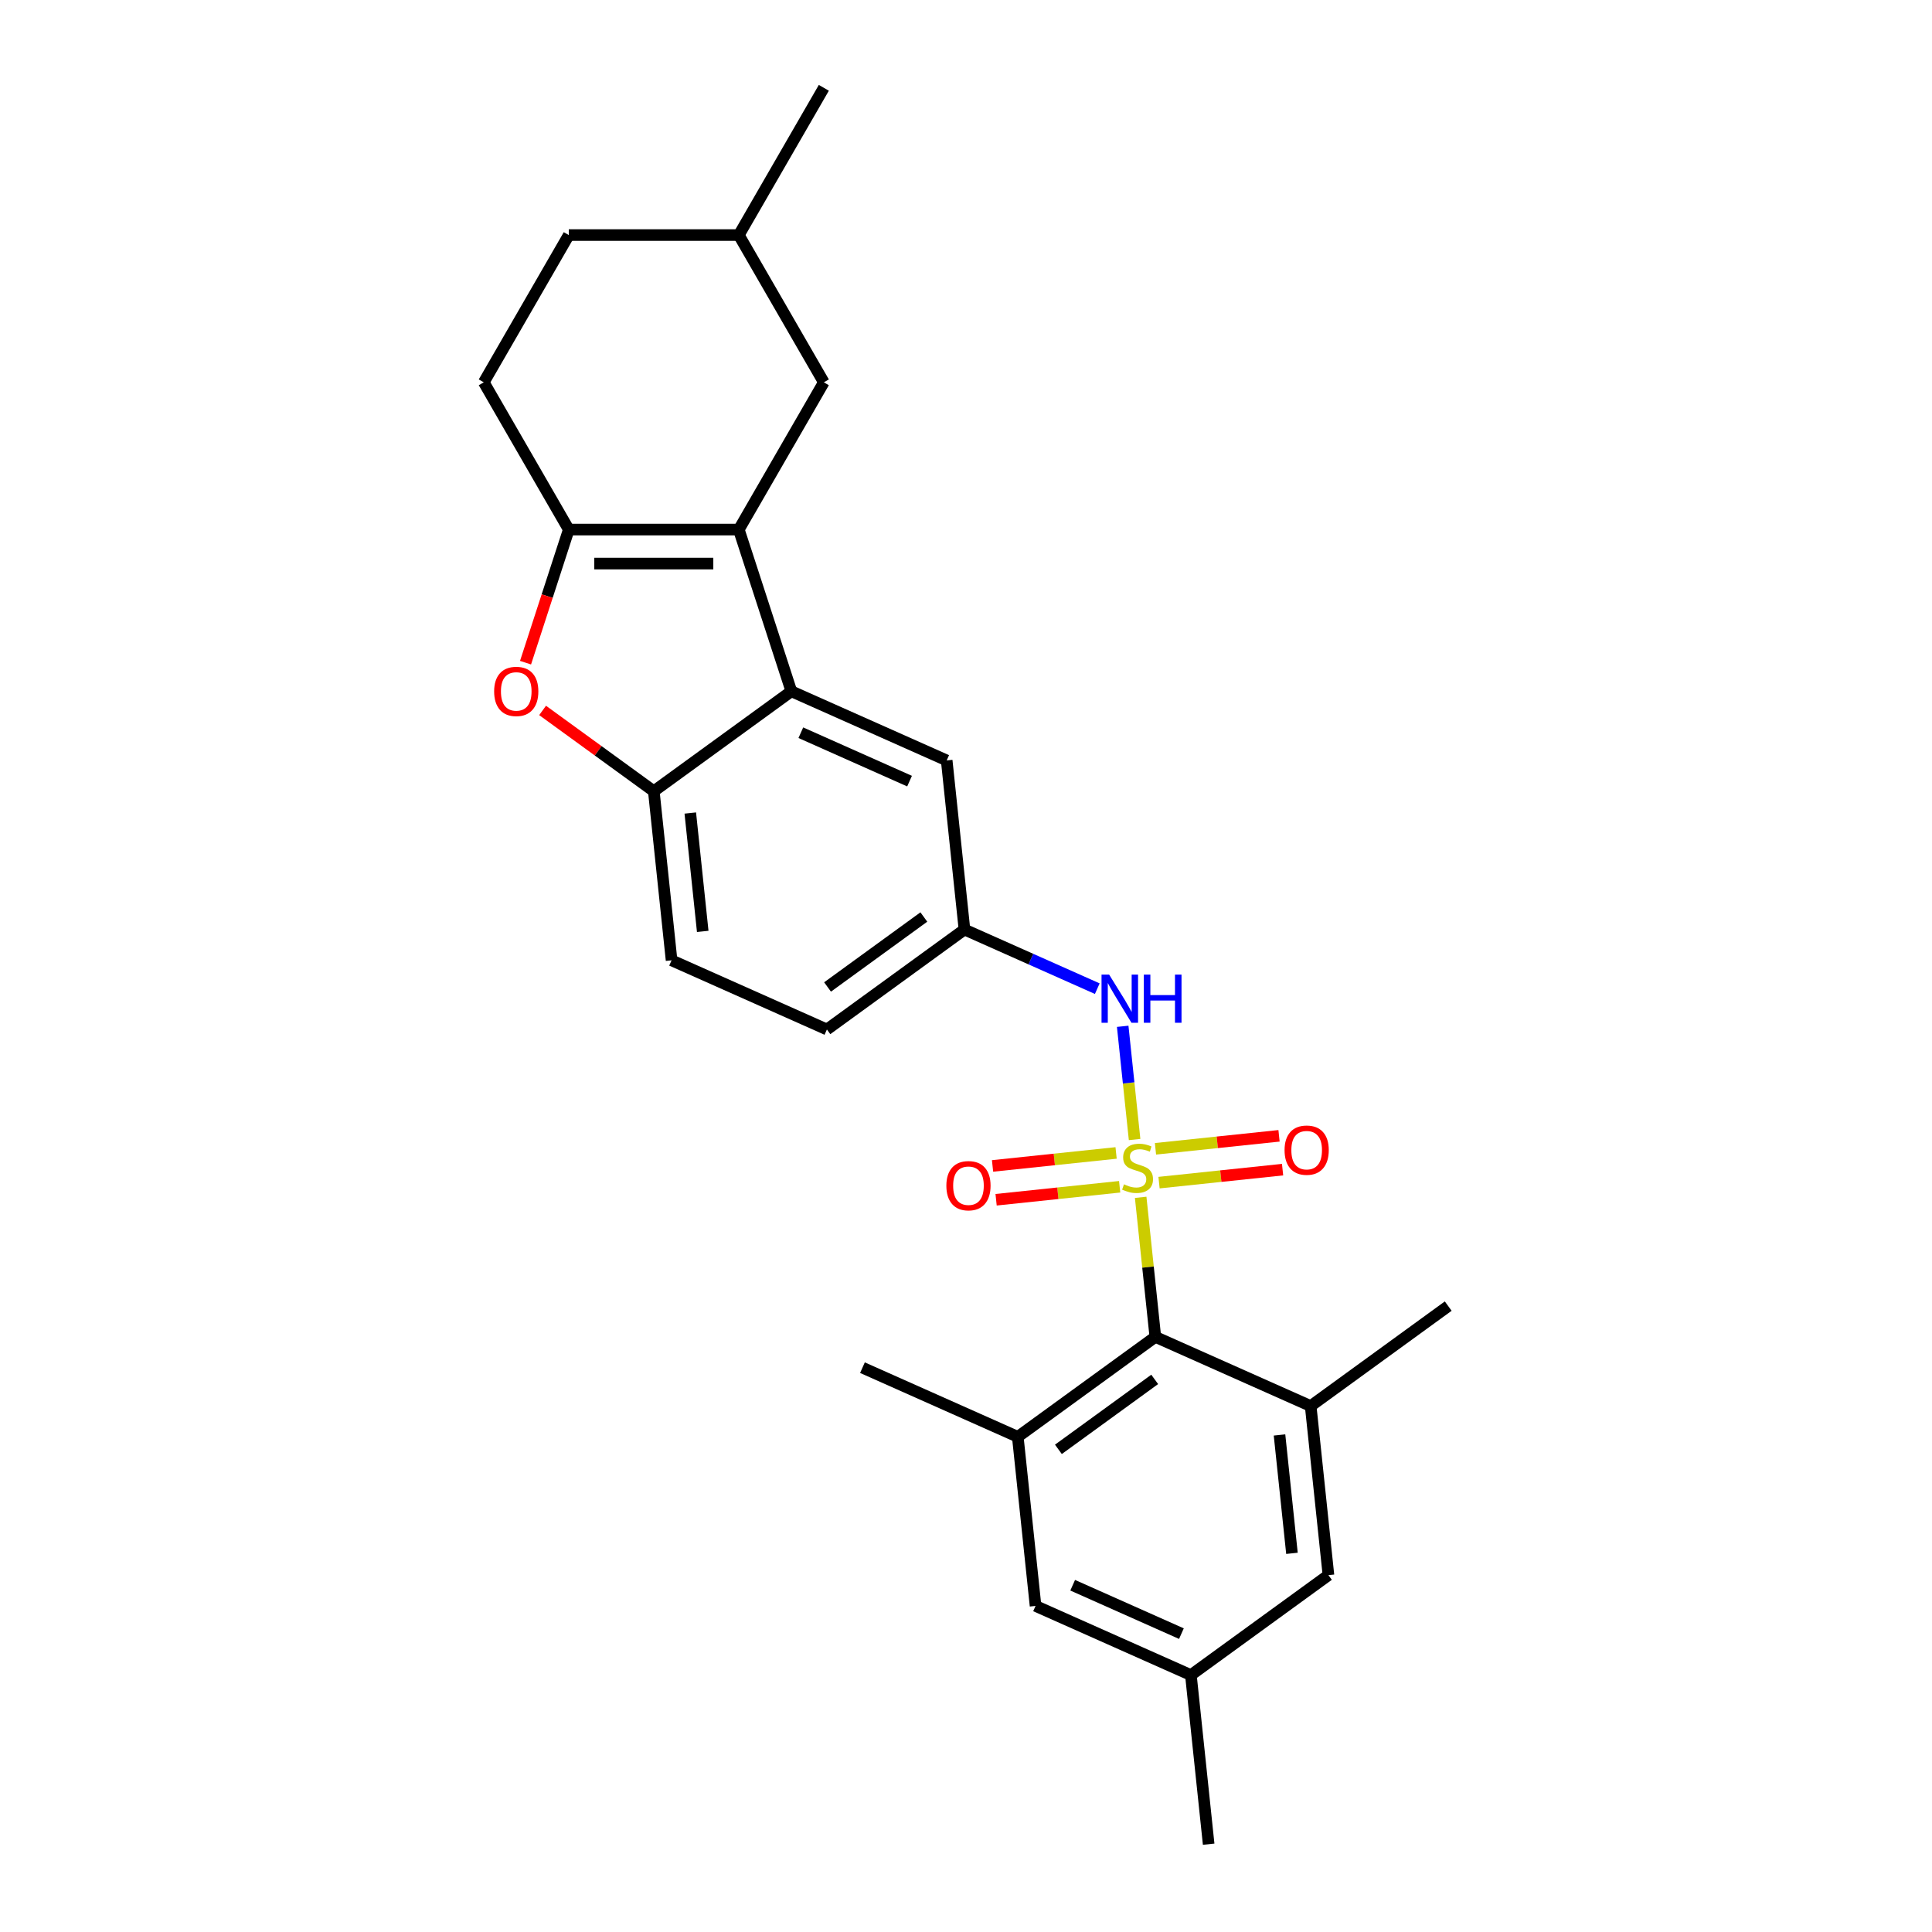<?xml version='1.0' encoding='iso-8859-1'?>
<svg version='1.1' baseProfile='full'
              xmlns='http://www.w3.org/2000/svg'
                      xmlns:rdkit='http://www.rdkit.org/xml'
                      xmlns:xlink='http://www.w3.org/1999/xlink'
                  xml:space='preserve'
width='1000px' height='1000px' viewBox='0 0 1000 1000'>
<!-- END OF HEADER -->
<rect style='opacity:1.0;fill:#FFFFFF;stroke:none' width='1000' height='1000' x='0' y='0'> </rect>
<path class='bond-2' d='M 590.41,619.741 L 594.206,655.856' style='fill:none;fill-rule:evenodd;stroke:#CCCC00;stroke-width:6px;stroke-linecap:butt;stroke-linejoin:miter;stroke-opacity:1' />
<path class='bond-2' d='M 594.206,655.856 L 598.002,691.97' style='fill:none;fill-rule:evenodd;stroke:#000000;stroke-width:6px;stroke-linecap:butt;stroke-linejoin:miter;stroke-opacity:1' />
<path class='bond-5' d='M 587.265,589.818 L 584.185,560.516' style='fill:none;fill-rule:evenodd;stroke:#CCCC00;stroke-width:6px;stroke-linecap:butt;stroke-linejoin:miter;stroke-opacity:1' />
<path class='bond-5' d='M 584.185,560.516 L 581.106,531.214' style='fill:none;fill-rule:evenodd;stroke:#0000FF;stroke-width:6px;stroke-linecap:butt;stroke-linejoin:miter;stroke-opacity:1' />
<path class='bond-9' d='M 577.691,596.764 L 545.717,600.125' style='fill:none;fill-rule:evenodd;stroke:#CCCC00;stroke-width:6px;stroke-linecap:butt;stroke-linejoin:miter;stroke-opacity:1' />
<path class='bond-9' d='M 545.717,600.125 L 513.742,603.485' style='fill:none;fill-rule:evenodd;stroke:#FF0000;stroke-width:6px;stroke-linecap:butt;stroke-linejoin:miter;stroke-opacity:1' />
<path class='bond-9' d='M 579.531,614.269 L 547.557,617.63' style='fill:none;fill-rule:evenodd;stroke:#CCCC00;stroke-width:6px;stroke-linecap:butt;stroke-linejoin:miter;stroke-opacity:1' />
<path class='bond-9' d='M 547.557,617.63 L 515.582,620.99' style='fill:none;fill-rule:evenodd;stroke:#FF0000;stroke-width:6px;stroke-linecap:butt;stroke-linejoin:miter;stroke-opacity:1' />
<path class='bond-10' d='M 599.914,612.127 L 631.888,608.766' style='fill:none;fill-rule:evenodd;stroke:#CCCC00;stroke-width:6px;stroke-linecap:butt;stroke-linejoin:miter;stroke-opacity:1' />
<path class='bond-10' d='M 631.888,608.766 L 663.863,605.405' style='fill:none;fill-rule:evenodd;stroke:#FF0000;stroke-width:6px;stroke-linecap:butt;stroke-linejoin:miter;stroke-opacity:1' />
<path class='bond-10' d='M 598.074,594.622 L 630.048,591.261' style='fill:none;fill-rule:evenodd;stroke:#CCCC00;stroke-width:6px;stroke-linecap:butt;stroke-linejoin:miter;stroke-opacity:1' />
<path class='bond-10' d='M 630.048,591.261 L 662.023,587.9' style='fill:none;fill-rule:evenodd;stroke:#FF0000;stroke-width:6px;stroke-linecap:butt;stroke-linejoin:miter;stroke-opacity:1' />
<path class='bond-0' d='M 382.411,274.104 L 409.607,357.804' style='fill:none;fill-rule:evenodd;stroke:#000000;stroke-width:6px;stroke-linecap:butt;stroke-linejoin:miter;stroke-opacity:1' />
<path class='bond-1' d='M 382.411,274.104 L 294.404,274.104' style='fill:none;fill-rule:evenodd;stroke:#000000;stroke-width:6px;stroke-linecap:butt;stroke-linejoin:miter;stroke-opacity:1' />
<path class='bond-1' d='M 369.21,291.705 L 307.605,291.705' style='fill:none;fill-rule:evenodd;stroke:#000000;stroke-width:6px;stroke-linecap:butt;stroke-linejoin:miter;stroke-opacity:1' />
<path class='bond-11' d='M 382.411,274.104 L 426.415,197.887' style='fill:none;fill-rule:evenodd;stroke:#000000;stroke-width:6px;stroke-linecap:butt;stroke-linejoin:miter;stroke-opacity:1' />
<path class='bond-16' d='M 294.404,274.104 L 250.4,197.887' style='fill:none;fill-rule:evenodd;stroke:#000000;stroke-width:6px;stroke-linecap:butt;stroke-linejoin:miter;stroke-opacity:1' />
<path class='bond-28' d='M 294.404,274.104 L 283.211,308.552' style='fill:none;fill-rule:evenodd;stroke:#000000;stroke-width:6px;stroke-linecap:butt;stroke-linejoin:miter;stroke-opacity:1' />
<path class='bond-28' d='M 283.211,308.552 L 272.018,343.001' style='fill:none;fill-rule:evenodd;stroke:#FF0000;stroke-width:6px;stroke-linecap:butt;stroke-linejoin:miter;stroke-opacity:1' />
<path class='bond-7' d='M 598.002,691.97 L 526.802,743.7' style='fill:none;fill-rule:evenodd;stroke:#000000;stroke-width:6px;stroke-linecap:butt;stroke-linejoin:miter;stroke-opacity:1' />
<path class='bond-7' d='M 597.668,713.97 L 547.828,750.18' style='fill:none;fill-rule:evenodd;stroke:#000000;stroke-width:6px;stroke-linecap:butt;stroke-linejoin:miter;stroke-opacity:1' />
<path class='bond-8' d='M 598.002,691.97 L 678.4,727.766' style='fill:none;fill-rule:evenodd;stroke:#000000;stroke-width:6px;stroke-linecap:butt;stroke-linejoin:miter;stroke-opacity:1' />
<path class='bond-3' d='M 409.607,357.804 L 490.005,393.599' style='fill:none;fill-rule:evenodd;stroke:#000000;stroke-width:6px;stroke-linecap:butt;stroke-linejoin:miter;stroke-opacity:1' />
<path class='bond-3' d='M 414.508,379.253 L 470.786,404.31' style='fill:none;fill-rule:evenodd;stroke:#000000;stroke-width:6px;stroke-linecap:butt;stroke-linejoin:miter;stroke-opacity:1' />
<path class='bond-27' d='M 409.607,357.804 L 338.408,409.533' style='fill:none;fill-rule:evenodd;stroke:#000000;stroke-width:6px;stroke-linecap:butt;stroke-linejoin:miter;stroke-opacity:1' />
<path class='bond-4' d='M 280.849,367.715 L 309.628,388.624' style='fill:none;fill-rule:evenodd;stroke:#FF0000;stroke-width:6px;stroke-linecap:butt;stroke-linejoin:miter;stroke-opacity:1' />
<path class='bond-4' d='M 309.628,388.624 L 338.408,409.533' style='fill:none;fill-rule:evenodd;stroke:#000000;stroke-width:6px;stroke-linecap:butt;stroke-linejoin:miter;stroke-opacity:1' />
<path class='bond-15' d='M 567.951,511.732 L 533.578,496.428' style='fill:none;fill-rule:evenodd;stroke:#0000FF;stroke-width:6px;stroke-linecap:butt;stroke-linejoin:miter;stroke-opacity:1' />
<path class='bond-15' d='M 533.578,496.428 L 499.205,481.124' style='fill:none;fill-rule:evenodd;stroke:#000000;stroke-width:6px;stroke-linecap:butt;stroke-linejoin:miter;stroke-opacity:1' />
<path class='bond-6' d='M 338.408,409.533 L 347.607,497.058' style='fill:none;fill-rule:evenodd;stroke:#000000;stroke-width:6px;stroke-linecap:butt;stroke-linejoin:miter;stroke-opacity:1' />
<path class='bond-6' d='M 357.292,420.822 L 363.732,482.089' style='fill:none;fill-rule:evenodd;stroke:#000000;stroke-width:6px;stroke-linecap:butt;stroke-linejoin:miter;stroke-opacity:1' />
<path class='bond-13' d='M 526.802,743.7 L 536.002,831.225' style='fill:none;fill-rule:evenodd;stroke:#000000;stroke-width:6px;stroke-linecap:butt;stroke-linejoin:miter;stroke-opacity:1' />
<path class='bond-22' d='M 526.802,743.7 L 446.404,707.904' style='fill:none;fill-rule:evenodd;stroke:#000000;stroke-width:6px;stroke-linecap:butt;stroke-linejoin:miter;stroke-opacity:1' />
<path class='bond-14' d='M 678.4,727.766 L 687.6,815.291' style='fill:none;fill-rule:evenodd;stroke:#000000;stroke-width:6px;stroke-linecap:butt;stroke-linejoin:miter;stroke-opacity:1' />
<path class='bond-14' d='M 662.275,742.735 L 668.715,804.002' style='fill:none;fill-rule:evenodd;stroke:#000000;stroke-width:6px;stroke-linecap:butt;stroke-linejoin:miter;stroke-opacity:1' />
<path class='bond-23' d='M 678.4,727.766 L 749.6,676.037' style='fill:none;fill-rule:evenodd;stroke:#000000;stroke-width:6px;stroke-linecap:butt;stroke-linejoin:miter;stroke-opacity:1' />
<path class='bond-20' d='M 426.415,197.887 L 382.411,121.671' style='fill:none;fill-rule:evenodd;stroke:#000000;stroke-width:6px;stroke-linecap:butt;stroke-linejoin:miter;stroke-opacity:1' />
<path class='bond-12' d='M 490.005,393.599 L 499.205,481.124' style='fill:none;fill-rule:evenodd;stroke:#000000;stroke-width:6px;stroke-linecap:butt;stroke-linejoin:miter;stroke-opacity:1' />
<path class='bond-26' d='M 536.002,831.225 L 616.4,867.02' style='fill:none;fill-rule:evenodd;stroke:#000000;stroke-width:6px;stroke-linecap:butt;stroke-linejoin:miter;stroke-opacity:1' />
<path class='bond-26' d='M 555.221,820.514 L 611.5,845.571' style='fill:none;fill-rule:evenodd;stroke:#000000;stroke-width:6px;stroke-linecap:butt;stroke-linejoin:miter;stroke-opacity:1' />
<path class='bond-17' d='M 687.6,815.291 L 616.4,867.02' style='fill:none;fill-rule:evenodd;stroke:#000000;stroke-width:6px;stroke-linecap:butt;stroke-linejoin:miter;stroke-opacity:1' />
<path class='bond-19' d='M 499.205,481.124 L 428.005,532.854' style='fill:none;fill-rule:evenodd;stroke:#000000;stroke-width:6px;stroke-linecap:butt;stroke-linejoin:miter;stroke-opacity:1' />
<path class='bond-19' d='M 478.179,474.644 L 428.339,510.855' style='fill:none;fill-rule:evenodd;stroke:#000000;stroke-width:6px;stroke-linecap:butt;stroke-linejoin:miter;stroke-opacity:1' />
<path class='bond-29' d='M 250.4,197.887 L 294.404,121.671' style='fill:none;fill-rule:evenodd;stroke:#000000;stroke-width:6px;stroke-linecap:butt;stroke-linejoin:miter;stroke-opacity:1' />
<path class='bond-24' d='M 616.4,867.02 L 625.599,954.545' style='fill:none;fill-rule:evenodd;stroke:#000000;stroke-width:6px;stroke-linecap:butt;stroke-linejoin:miter;stroke-opacity:1' />
<path class='bond-18' d='M 347.607,497.058 L 428.005,532.854' style='fill:none;fill-rule:evenodd;stroke:#000000;stroke-width:6px;stroke-linecap:butt;stroke-linejoin:miter;stroke-opacity:1' />
<path class='bond-21' d='M 382.411,121.671 L 294.404,121.671' style='fill:none;fill-rule:evenodd;stroke:#000000;stroke-width:6px;stroke-linecap:butt;stroke-linejoin:miter;stroke-opacity:1' />
<path class='bond-25' d='M 382.411,121.671 L 426.415,45.455' style='fill:none;fill-rule:evenodd;stroke:#000000;stroke-width:6px;stroke-linecap:butt;stroke-linejoin:miter;stroke-opacity:1' />
<path  class='atom-0' d='M 581.762 613
Q 582.044 613.105, 583.205 613.598
Q 584.367 614.091, 585.634 614.408
Q 586.937 614.689, 588.204 614.689
Q 590.563 614.689, 591.936 613.563
Q 593.308 612.401, 593.308 610.395
Q 593.308 609.022, 592.604 608.177
Q 591.936 607.332, 590.879 606.874
Q 589.823 606.417, 588.063 605.889
Q 585.845 605.22, 584.508 604.586
Q 583.205 603.952, 582.255 602.615
Q 581.339 601.277, 581.339 599.024
Q 581.339 595.891, 583.452 593.955
Q 585.599 592.019, 589.823 592.019
Q 592.71 592.019, 595.984 593.392
L 595.174 596.102
Q 592.182 594.87, 589.929 594.87
Q 587.5 594.87, 586.162 595.891
Q 584.825 596.877, 584.86 598.602
Q 584.86 599.939, 585.529 600.749
Q 586.233 601.559, 587.218 602.016
Q 588.239 602.474, 589.929 603.002
Q 592.182 603.706, 593.52 604.41
Q 594.857 605.114, 595.808 606.557
Q 596.794 607.966, 596.794 610.395
Q 596.794 613.844, 594.47 615.71
Q 592.182 617.541, 588.345 617.541
Q 586.127 617.541, 584.437 617.048
Q 582.783 616.59, 580.811 615.781
L 581.762 613
' fill='#CCCC00'/>
<path  class='atom-5' d='M 255.767 357.874
Q 255.767 351.89, 258.724 348.545
Q 261.681 345.201, 267.208 345.201
Q 272.735 345.201, 275.692 348.545
Q 278.649 351.89, 278.649 357.874
Q 278.649 363.929, 275.657 367.379
Q 272.665 370.794, 267.208 370.794
Q 261.717 370.794, 258.724 367.379
Q 255.767 363.964, 255.767 357.874
M 267.208 367.977
Q 271.01 367.977, 273.052 365.443
Q 275.129 362.873, 275.129 357.874
Q 275.129 352.981, 273.052 350.517
Q 271.01 348.017, 267.208 348.017
Q 263.406 348.017, 261.329 350.481
Q 259.288 352.946, 259.288 357.874
Q 259.288 362.908, 261.329 365.443
Q 263.406 367.977, 267.208 367.977
' fill='#FF0000'/>
<path  class='atom-6' d='M 574.094 504.458
L 582.261 517.659
Q 583.071 518.962, 584.373 521.321
Q 585.676 523.679, 585.746 523.82
L 585.746 504.458
L 589.055 504.458
L 589.055 529.382
L 585.641 529.382
L 576.875 514.949
Q 575.854 513.259, 574.763 511.323
Q 573.707 509.387, 573.39 508.788
L 573.39 529.382
L 570.151 529.382
L 570.151 504.458
L 574.094 504.458
' fill='#0000FF'/>
<path  class='atom-6' d='M 592.047 504.458
L 595.427 504.458
L 595.427 515.054
L 608.17 515.054
L 608.17 504.458
L 611.55 504.458
L 611.55 529.382
L 608.17 529.382
L 608.17 517.871
L 595.427 517.871
L 595.427 529.382
L 592.047 529.382
L 592.047 504.458
' fill='#0000FF'/>
<path  class='atom-10' d='M 489.836 613.715
Q 489.836 607.73, 492.794 604.386
Q 495.751 601.042, 501.277 601.042
Q 506.804 601.042, 509.761 604.386
Q 512.718 607.73, 512.718 613.715
Q 512.718 619.77, 509.726 623.22
Q 506.734 626.634, 501.277 626.634
Q 495.786 626.634, 492.794 623.22
Q 489.836 619.805, 489.836 613.715
M 501.277 623.818
Q 505.079 623.818, 507.121 621.284
Q 509.198 618.714, 509.198 613.715
Q 509.198 608.822, 507.121 606.358
Q 505.079 603.858, 501.277 603.858
Q 497.476 603.858, 495.399 606.322
Q 493.357 608.787, 493.357 613.715
Q 493.357 618.749, 495.399 621.284
Q 497.476 623.818, 501.277 623.818
' fill='#FF0000'/>
<path  class='atom-11' d='M 664.887 595.316
Q 664.887 589.332, 667.844 585.988
Q 670.801 582.643, 676.328 582.643
Q 681.854 582.643, 684.811 585.988
Q 687.768 589.332, 687.768 595.316
Q 687.768 601.371, 684.776 604.821
Q 681.784 608.236, 676.328 608.236
Q 670.836 608.236, 667.844 604.821
Q 664.887 601.406, 664.887 595.316
M 676.328 605.42
Q 680.129 605.42, 682.171 602.885
Q 684.248 600.315, 684.248 595.316
Q 684.248 590.423, 682.171 587.959
Q 680.129 585.46, 676.328 585.46
Q 672.526 585.46, 670.449 587.924
Q 668.407 590.388, 668.407 595.316
Q 668.407 600.35, 670.449 602.885
Q 672.526 605.42, 676.328 605.42
' fill='#FF0000'/>
</svg>
